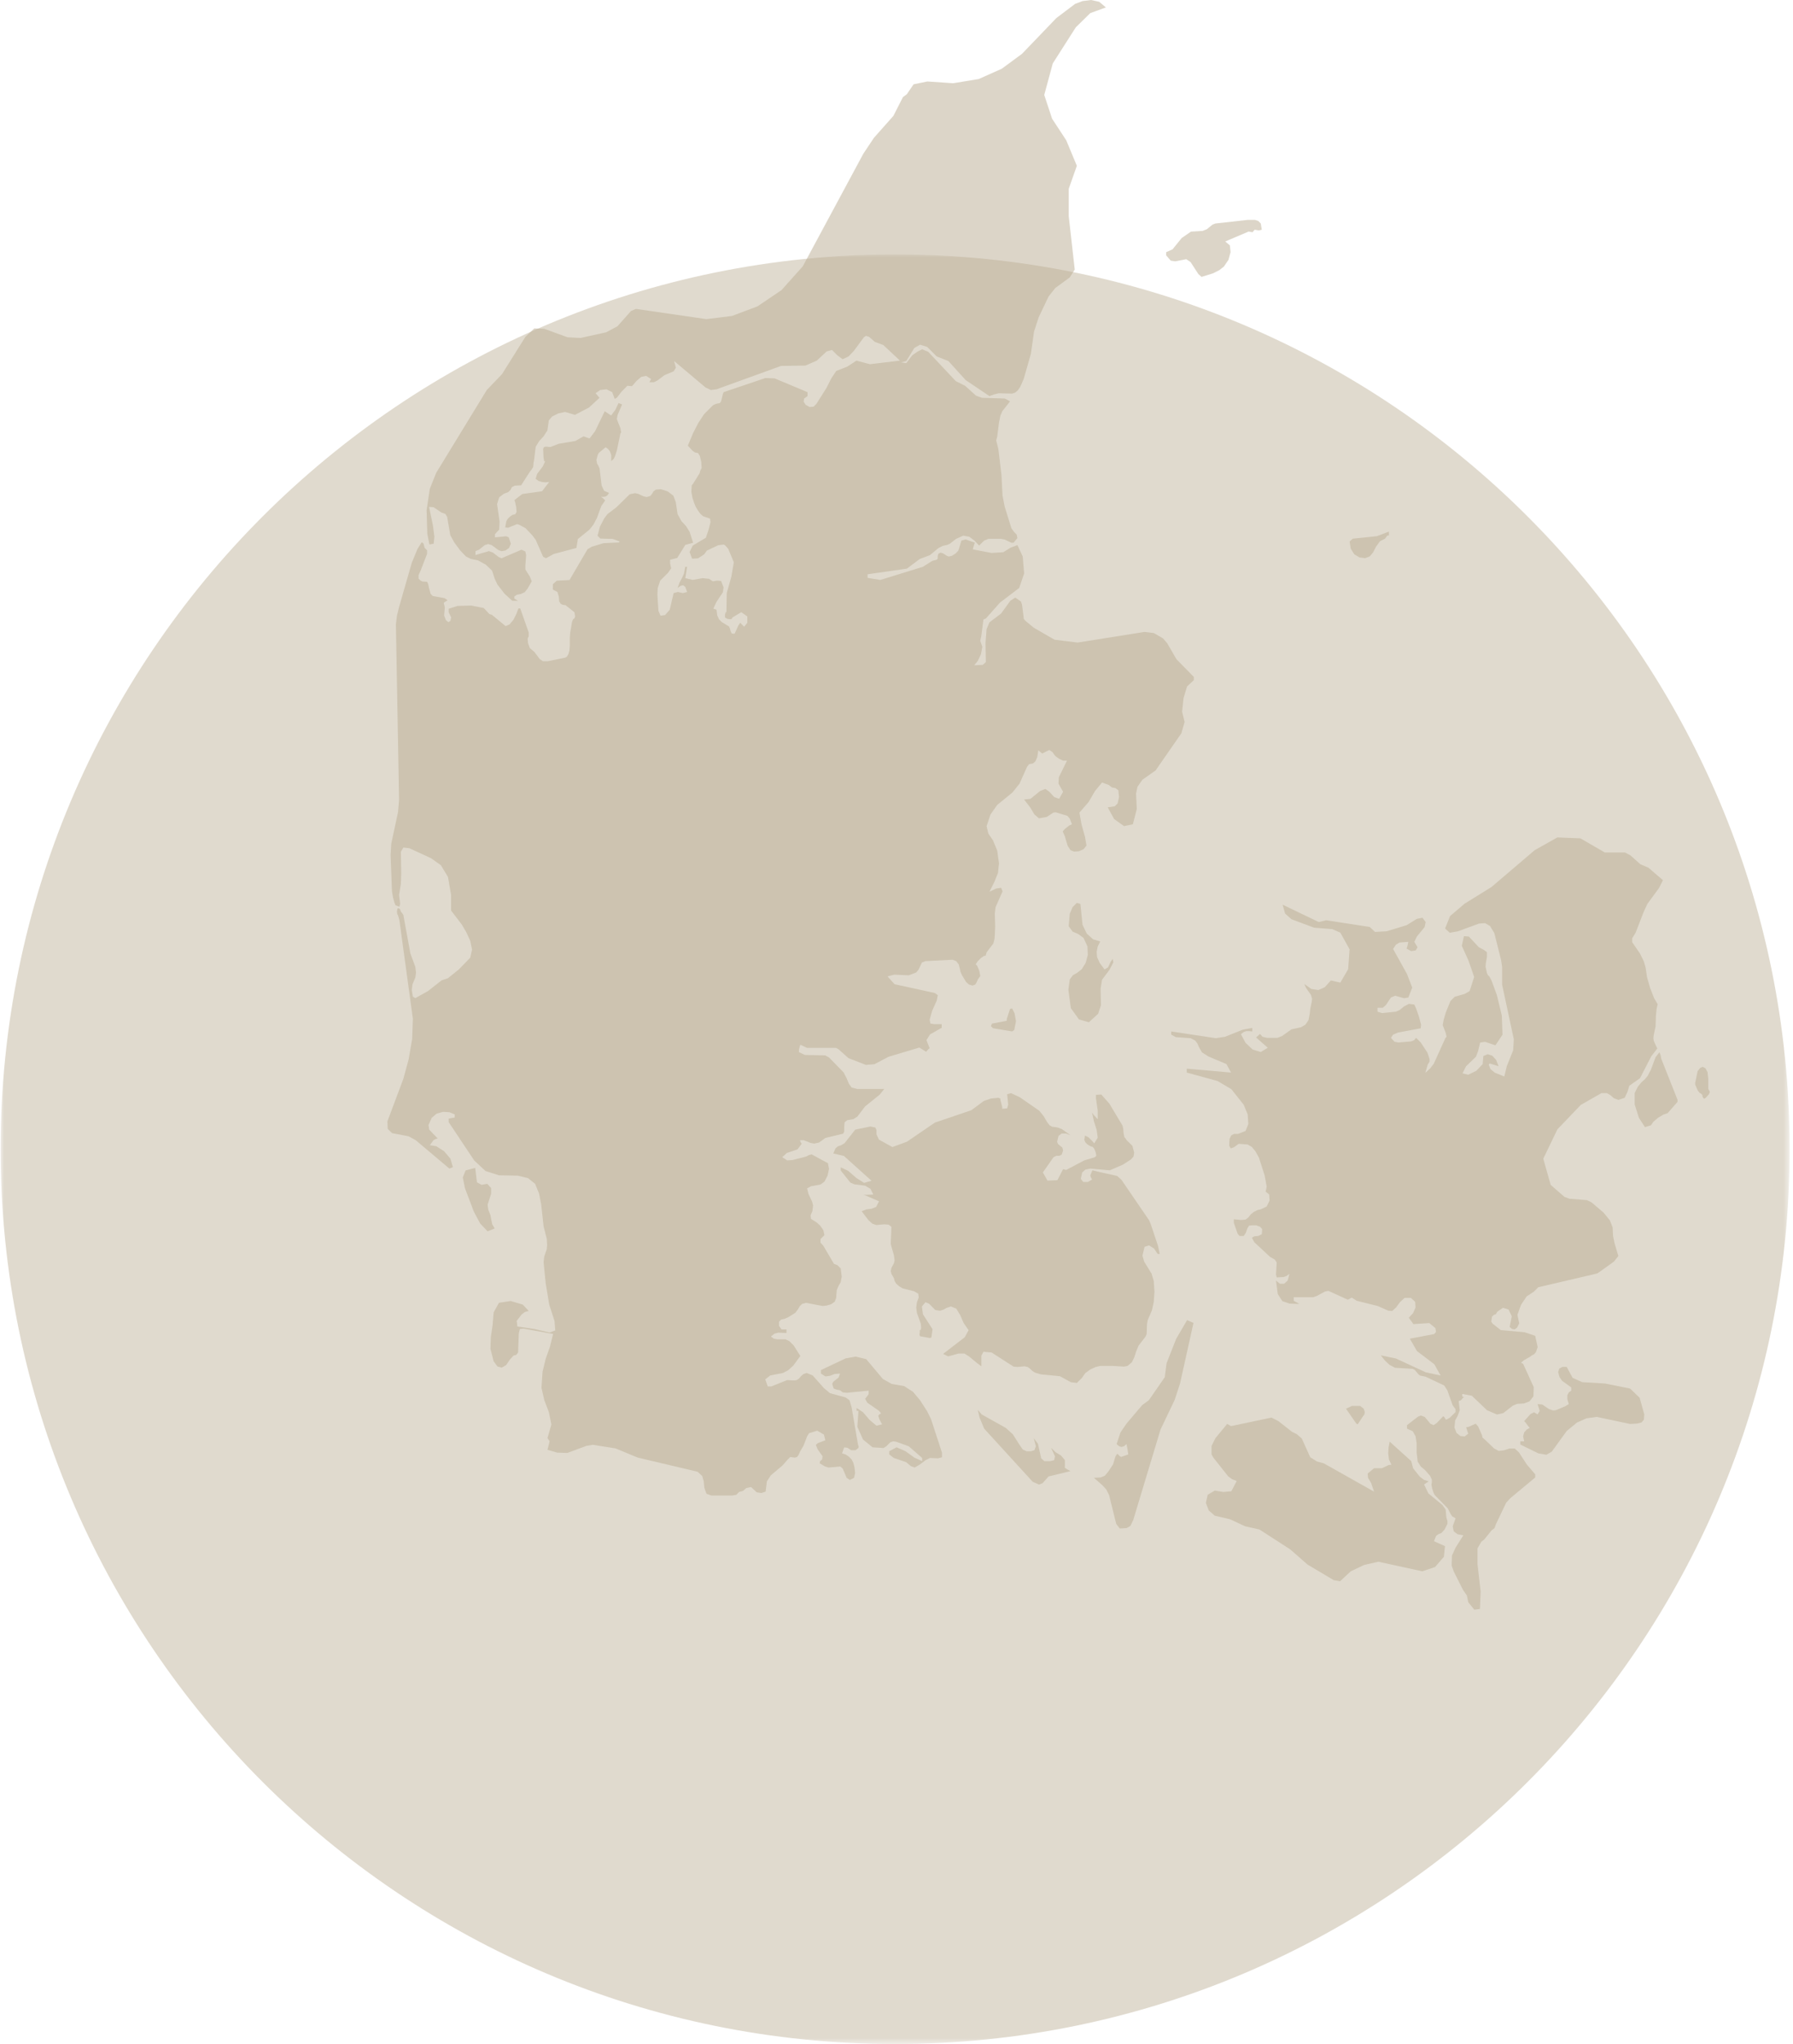 <?xml version="1.0" encoding="UTF-8"?>
<svg width="265px" height="302px" viewBox="0 0 265 302" version="1.1" xmlns="http://www.w3.org/2000/svg" xmlns:xlink="http://www.w3.org/1999/xlink">
    <title>Group 44</title>
    <defs>
        <polygon id="path-1" points="0 0 264.41 0 264.41 264.41 0 264.41"></polygon>
    </defs>
    <g id="V2" stroke="none" stroke-width="1" fill="none" fill-rule="evenodd">
        <g id="Artboard" transform="translate(-1083, -3430)">
            <g id="Group-44" transform="translate(1083.09, 3430)">
                <g id="Group-3" transform="translate(0, 37.589)">
                    <mask id="mask-2" fill="white">
                        <use xlink:href="#path-1"></use>
                    </mask>
                    <g id="Clip-2"></g>
                    <path d="M132.205,264.41 C205.22,264.41 264.41,205.22 264.41,132.205 C264.41,59.191 205.22,0 132.205,0 C59.19,0 -0,59.191 -0,132.205 C-0,205.22 59.19,264.41 132.205,264.41" id="Fill-1" fill="#E0DACE" mask="url(#mask-2)"></path>
                </g>
                <g id="Group-39" transform="translate(57.165, 0)" fill="#B9AC91" opacity="0.5">
                    <polygon id="Fill-4" points="106.717 143.289 107.293 142.19 107.189 141.666 106.881 142.134 106.515 142.922 105.989 143.235 105.26 142.239 104.887 141.399 104.83 140.615 104.987 139.831 105.353 139.1 104.309 138.783 103.372 137.948 102.737 136.636 102.424 133.55 101.904 133.394 101.27 134.023 100.851 135.018 100.697 136.851 101.27 137.636 102.107 138.004 102.895 138.58 103.471 139.835 103.522 141.092 103.212 142.243 102.635 143.186 101.904 143.761 101.323 144.078 100.855 144.705 100.649 146.22 101.011 148.948 102.215 150.619 103.678 151.033 105.046 149.782 105.461 148.526 105.411 146.064 105.622 144.757"></polygon>
                    <polygon id="Fill-6" points="92.016 149.087 91.543 150.554 91.543 150.818 89.351 151.235 89.196 151.607 89.501 151.918 92.334 152.39 92.645 152.182 92.904 150.876 92.696 149.719 92.327 148.982"></polygon>
                    <polygon id="Fill-8" points="100.129 216.874 100.129 215.723 99.553 215.044 98.769 214.572 98.085 213.897 98.662 215.153 98.556 215.729 97.984 215.879 97.1 215.879 96.627 215.462 96.154 213.322 95.528 212.486 95.84 213.683 95.632 214.265 95.109 214.422 94.478 214.422 93.9 214.155 93.438 213.482 92.436 211.91 91.397 210.97 87.834 208.979 87.255 208.296 87.525 209.452 88.2 211.074 95.371 218.924 96.311 219.342 96.834 219.135 97.725 218.136 100.965 217.352 100.547 217.135"></polygon>
                    <polygon id="Fill-10" points="18.462 76.082 18.099 76.347 17.783 76.659 17.575 77.026 17.416 77.919 17.835 77.97 19.142 77.446 19.411 77.498 20.406 78.026 21.449 79.125 21.917 79.753 23.018 82.267 23.441 82.476 24.592 81.843 27.943 80.953 28.15 79.644 29.882 78.234 30.458 77.498 30.982 76.502 31.609 74.775 32.185 73.936 31.874 73.619 31.562 73.411 31.929 73.411 32.237 73.361 32.505 73.2 32.765 72.831 32.033 72.519 31.665 71.733 31.359 69.221 31.198 68.849 30.99 68.487 30.886 67.962 31.095 67.177 31.25 66.915 32.246 66.079 32.562 66.286 32.874 66.654 33.085 67.231 33.085 68.122 33.396 67.862 33.61 67.489 33.917 66.55 34.441 64.036 34.544 63.885 34.441 63.257 34.02 62.208 33.917 61.894 34.02 61.317 34.418 60.392 34.687 59.759 34.163 59.551 33.691 60.551 33.065 61.387 32.12 60.759 30.71 63.689 29.874 64.789 28.986 64.473 27.783 65.152 25.319 65.568 24.117 66.035 23.857 66.035 23.489 65.984 23.173 66.035 23.018 66.3 23.074 67.55 23.173 68.183 23.333 68.131 22.965 68.914 22.134 70.014 21.917 70.745 22.341 71.057 22.866 71.213 23.384 71.268 23.909 71.213 22.866 72.577 19.934 72.992 18.779 73.884 18.883 74.201 19.038 74.927 19.09 75.663 18.883 75.984"></polygon>
                    <polygon id="Fill-12" points="15.489 180.873 15.224 179.513 14.913 178.731 14.809 177.995 15.333 176.371 15.333 175.536 14.757 174.903 13.917 175.058 13.238 174.686 12.977 172.554 11.562 172.922 11.143 173.968 11.46 175.536 12.766 178.991 13.71 180.763 14.809 181.922 15.856 181.501"></polygon>
                    <polygon id="Fill-14" points="116.456 38.613 118.074 38.298 118.702 38.713 119.86 40.494 120.326 40.911 122.002 40.392 122.947 39.919 123.624 39.396 124.304 38.4 124.62 37.249 124.517 36.253 123.832 35.678 127.289 34.21 127.863 34.314 128.18 33.941 128.807 34.046 129.232 33.941 129.083 33.021 128.716 32.651 128.245 32.495 127.093 32.495 122.377 33.021 121.958 33.181 121.128 33.856 120.491 34.116 118.765 34.223 117.4 35.163 116.041 36.842 115.099 37.257 115.099 37.725 115.777 38.513"></polygon>
                    <polygon id="Fill-16" points="142.898 81.89 143.682 82.362 144.512 82.466 145.197 82.201 145.673 81.63 146.135 80.739 146.711 79.955 147.448 79.587 147.71 79.22 147.812 79.115 148.024 79.115 148.024 78.54 146.247 79.22 142.682 79.587 142.214 80.008 142.374 81.055"></polygon>
                    <polygon id="Fill-18" points="105.359 201.811 107.241 201.811 108.864 201.91 109.39 201.811 110.02 201.288 110.385 200.552 110.649 199.712 111.017 198.824 112.063 197.46 112.216 197.094 112.271 195.625 112.37 195.05 113.001 193.583 113.268 192.323 113.371 190.86 113.268 189.288 112.95 188.189 111.851 186.409 111.592 185.518 111.908 184.211 112.582 184.002 113.315 184.474 113.838 185.257 114.15 185.257 113.89 184.057 112.841 180.922 112.578 180.289 108.497 174.323 107.868 173.745 105.041 173.116 104.204 172.907 103.892 173.64 103.945 173.901 104.156 174.271 103.522 174.636 102.847 174.636 102.479 174.169 102.688 173.228 103.156 172.808 103.892 172.652 106.768 172.912 108.706 172.072 109.909 171.293 110.275 170.873 110.375 170.298 110.113 169.301 109.223 168.41 109.125 168.25 108.912 167.987 108.809 167.415 108.756 166.783 108.654 166.314 106.713 163.069 105.51 161.711 104.727 161.761 104.727 162.281 104.987 164.117 104.987 165.372 104.359 164.686 104.151 164.376 104.411 165.631 104.83 166.938 104.987 168.091 104.467 168.931 104.204 168.614 103.628 168.037 103.102 167.777 102.999 168.401 103.156 168.775 103.471 169.086 103.892 169.349 104.254 169.459 104.467 169.716 104.679 170.237 104.777 170.766 104.57 170.972 103.004 171.441 100.328 172.852 99.862 172.747 99.025 174.37 97.557 174.428 96.878 173.224 98.448 170.972 98.869 170.766 99.287 170.766 99.654 170.609 99.866 169.976 99.763 169.561 99.133 169.038 98.979 168.721 99.187 167.83 99.654 167.466 100.287 167.466 100.965 167.726 99.71 166.835 99.03 166.575 98.247 166.47 97.877 166.264 97.512 165.795 96.989 164.903 96.359 164.117 93.483 162.124 92.173 161.51 91.598 161.667 91.754 163.19 91.598 163.762 90.867 163.816 90.867 163.554 90.597 162.51 90.597 162.303 90.289 162.193 89.19 162.303 88.143 162.67 86.311 164.029 80.919 165.86 76.784 168.687 74.638 169.475 72.65 168.375 72.283 167.588 72.283 166.962 72.126 166.592 71.395 166.435 69.143 166.903 67.577 168.896 67.053 169.211 66.581 169.366 66.218 169.684 65.906 170.42 67.473 170.787 71.555 174.454 70.456 174.766 69.304 174.038 68.105 172.991 67.006 172.466 67.006 172.937 68.417 174.714 68.991 174.973 70.611 175.181 71.401 175.652 71.819 176.488 70.724 176.544 70.356 176.488 72.659 177.488 72.238 178.323 71.559 178.588 70.776 178.695 70.092 178.956 71.092 180.263 71.666 180.787 72.244 180.993 73.443 180.886 74.076 180.938 74.496 181.259 74.396 183.77 74.496 184.185 74.861 185.44 74.966 186.227 74.861 186.644 74.496 187.323 74.396 187.794 74.496 188.211 74.861 188.842 74.966 189.257 75.173 189.63 75.642 190.045 76.165 190.357 77.84 190.778 78.472 191.146 78.525 191.721 78.265 192.403 78.161 193.188 78.265 193.971 78.841 195.595 78.892 196.228 78.788 196.538 78.684 196.487 78.684 196.903 78.634 197.218 78.737 197.426 80.199 197.69 80.407 197.586 80.568 196.383 79.152 194.184 79.001 193.028 79.521 192.4 80.044 192.609 80.983 193.553 81.667 193.656 82.191 193.493 82.654 193.231 83.286 193.024 84.075 193.34 84.649 194.28 85.174 195.483 85.905 196.526 85.331 197.575 82.135 200.032 82.87 200.399 84.437 199.98 85.278 199.98 85.953 200.399 87.156 201.396 87.785 201.864 87.785 200.296 88.1 199.716 89.3 199.825 92.547 201.915 93.121 201.967 94.166 201.867 94.631 201.967 95 202.231 95.315 202.548 95.733 202.806 96.623 203.065 99.398 203.332 101.017 204.219 101.909 204.322 102.639 203.591 103.159 202.859 103.896 202.331 104.684 201.967"></polygon>
                    <polygon id="Fill-20" points="68.611 207.933 68.3 206.885 67.719 206.469 65.416 205.837 64.529 205.101 62.855 203.218 61.963 202.851 61.494 203.011 61.131 203.326 60.815 203.694 60.503 203.901 60.136 203.954 59.093 203.901 56.738 204.842 56.214 204.842 55.849 203.794 56.581 203.218 58.465 202.851 59.251 202.434 59.989 201.761 61.031 200.339 60.037 198.772 59.403 198.145 58.828 197.882 57.629 197.882 57.106 197.78 56.685 197.465 57.209 197.045 57.785 196.89 58.984 196.941 58.984 196.417 58.253 196.417 57.885 195.898 57.885 195.268 58.201 194.956 58.724 194.846 59.3 194.583 60.292 193.955 60.66 193.483 60.923 193.016 61.292 192.648 61.867 192.487 64.326 192.955 64.902 192.9 65.585 192.694 66.105 192.326 66.318 191.803 66.416 190.604 66.681 189.975 66.996 189.448 67.148 188.613 66.996 187.404 66.525 186.936 66.002 186.729 64.434 184.063 64.01 183.592 64.01 183.067 64.59 182.492 64.434 181.76 63.962 181.076 63.438 180.609 62.604 180.085 62.551 179.56 62.815 178.93 62.916 178.093 62.762 177.518 62.24 176.419 62.028 175.578 62.604 175.267 64.015 175.006 64.594 174.583 65.062 173.69 65.27 172.7 65.114 171.865 62.707 170.558 62.288 170.662 61.919 170.87 59.88 171.392 59.093 171.445 58.36 170.971 59.037 170.345 60.607 169.82 61.235 168.985 61.084 168.775 60.975 168.463 61.556 168.463 62.544 168.86 63.067 168.964 63.797 168.805 64.742 168.123 67.365 167.496 67.516 167.182 67.516 166.498 67.573 165.822 67.941 165.51 68.881 165.344 69.455 164.982 70.608 163.465 72.754 161.736 73.43 160.895 69.455 160.895 68.621 160.687 68.2 160.112 67.884 159.329 67.421 158.437 65.275 156.238 64.699 155.926 61.715 155.87 60.824 155.456 60.824 155.088 60.876 154.878 60.932 154.67 61.031 154.355 62.031 154.826 66.326 154.826 66.69 155.035 68.157 156.343 70.72 157.334 71.98 157.233 74.07 156.134 78.623 154.771 79.619 155.398 79.987 154.977 80.145 154.878 79.672 153.675 80.195 152.836 81.922 151.848 81.922 151.321 80.828 151.321 80.247 151.221 80.147 150.645 80.516 149.339 81.196 147.822 81.347 147.034 80.928 146.722 74.962 145.416 73.914 144.26 74.915 144 77.052 144.099 78.152 143.681 78.469 143.314 78.728 142.788 78.995 142.212 79.515 142.004 83.545 141.797 84.069 142.004 84.433 142.472 84.594 143.052 84.698 143.572 84.905 144.044 85.532 145.088 85.953 145.459 86.476 145.615 86.897 145.459 87.109 145.088 87.26 144.723 87.628 144.2 87.476 143.415 87.16 142.68 86.951 142.472 87.26 142.004 87.733 141.537 88.203 141.217 88.411 141.217 88.568 140.696 89.562 139.391 89.723 138.757 89.775 138.183 89.826 136.875 89.775 134.993 89.878 134.053 90.922 131.692 90.71 131.169 89.977 131.278 88.982 131.745 89.718 130.282 90.243 128.971 90.394 127.556 90.13 125.676 89.502 124.158 88.822 123.165 88.558 122.065 89.139 120.335 90.13 118.924 92.381 117.088 93.428 115.781 94.528 113.321 94.839 112.902 95.419 112.793 95.783 112.481 96.047 111.851 96.204 110.859 96.779 111.33 97.826 110.807 98.295 111.123 98.709 111.695 99.287 112.113 99.865 112.38 100.442 112.38 99.239 114.838 99.187 115.777 99.865 116.976 99.289 118.023 98.556 117.763 97.826 116.976 97.247 116.561 96.457 116.877 95.05 118.027 94.105 118.128 94.996 119.283 95.627 120.325 96.301 120.907 97.458 120.698 98.401 120.068 98.767 120.014 100.497 120.535 100.86 120.953 101.178 121.788 100.809 121.945 100.129 122.469 99.813 122.837 100.129 123.568 100.548 124.984 100.97 125.612 101.49 125.819 102.221 125.767 102.904 125.453 103.32 124.932 103.111 123.676 102.587 121.788 102.28 120.063 103.639 118.492 104.583 116.872 105.628 115.612 106.623 115.979 107.094 116.348 107.619 116.446 108.036 116.763 108.137 117.763 107.926 118.701 107.511 119.122 106.462 119.279 107.406 121.006 108.869 122.053 110.176 121.788 110.756 119.538 110.652 117.235 110.864 116.24 111.595 115.196 113.535 113.833 117.352 108.334 117.824 106.665 117.457 105.15 117.664 103.159 118.187 101.427 119.186 100.487 119.186 100.015 116.622 97.401 115.258 95.046 114.629 94.315 113.268 93.531 111.904 93.365 102.014 94.938 98.609 94.517 95.523 92.738 94.265 91.696 94.056 91.431 94.006 90.959 93.795 89.34 93.637 88.869 92.799 88.294 92.069 88.762 90.706 90.648 88.98 91.955 88.558 92.951 88.403 94.994 88.456 97.821 87.987 98.235 86.728 98.288 87.252 97.66 87.725 96.666 87.932 95.566 87.618 94.678 87.775 93.994 88.091 91.535 88.456 91.376 90.549 89.021 93.375 86.874 94.108 84.731 93.9 82.215 93.117 80.541 92.12 80.908 91.021 81.592 89.291 81.696 86.516 81.169 86.723 80.441 86.831 80.176 85.468 79.704 84.837 79.869 84.524 80.913 84.368 81.384 83.947 81.804 83.43 82.12 82.957 82.225 82.693 82.12 82.114 81.752 81.75 81.648 81.438 81.808 81.334 82.176 81.334 82.545 81.178 82.705 80.55 82.86 79.134 83.748 72.854 85.687 70.97 85.376 70.97 84.847 76.784 84.012 78.668 82.596 80.187 82.02 81.442 80.978 82.07 80.662 82.748 80.501 83.119 80.342 84.061 79.609 85.109 79.142 85.993 79.296 86.778 79.878 87.46 80.606 88.189 79.878 88.822 79.613 90.706 79.613 91.231 79.718 92.226 80.186 92.54 80.186 93.111 79.506 93.009 78.986 92.592 78.562 92.226 78.044 91.231 74.848 90.917 73.229 90.758 70.191 90.295 66.317 89.977 65.066 90.134 64.486 90.398 62.394 90.607 61.393 90.875 60.767 92.026 59.3 91.239 58.88 87.887 58.78 87 58.459 85.377 56.997 84.016 56.317 79.931 51.975 79.043 51.603 78.312 51.975 77.575 52.495 76.688 53.647 75.9 53.547 76.688 53.339 77.887 51.403 78.724 50.931 79.771 51.248 81.182 52.659 82.914 53.339 85.477 56.165 88.982 58.52 89.715 58.261 90.347 58.105 92.334 58.156 92.799 57.996 93.168 57.68 93.532 57.16 94.056 55.959 95.103 52.291 95.571 48.996 96.251 46.897 97.718 43.811 98.709 42.555 100.856 40.985 101.589 39.833 100.7 31.929 100.7 27.898 101.9 24.496 100.332 20.73 98.241 17.536 97.081 14.029 98.342 9.371 101.748 4.034 103.886 1.935 106.194 1.099 105.2 0.264 103.999 0 102.738 0.16 101.641 0.575 98.869 2.67 93.792 7.956 90.804 10.155 87.403 11.674 83.632 12.298 79.809 12.038 77.772 12.454 76.77 13.925 76.196 14.345 74.789 17.116 71.911 20.358 70.342 22.713 61.387 39.357 58.248 42.864 54.686 45.271 50.915 46.685 47.145 47.152 36.73 45.638 35.998 45.955 34.007 48.205 32.332 49.097 28.562 49.931 26.623 49.833 23.169 48.573 21.705 48.521 20.393 49.776 16.944 55.27 14.693 57.624 7.208 69.87 6.269 72.225 5.797 75.363 5.9 78.869 6.212 80.441 6.844 80.332 6.944 79.29 6.735 77.662 6.159 74.891 6.84 74.943 7.992 75.727 8.568 75.935 8.831 76.356 9.298 79.074 9.874 80.12 10.714 81.271 11.601 82.21 12.334 82.579 13.377 82.787 14.532 83.419 15.475 84.311 15.844 85.462 16.259 86.354 17.306 87.713 18.459 88.762 19.294 88.762 18.77 88.446 18.77 88.128 19.133 87.869 19.714 87.762 20.289 87.501 20.71 86.978 21.337 85.878 21.03 85.141 20.393 84.146 20.393 83.518 20.502 82.05 20.393 81.476 19.818 81.216 16.887 82.476 16.471 82.315 15.579 81.635 15.004 81.427 13.017 82.004 13.017 81.427 13.54 81.221 14.376 80.541 14.9 80.38 15.42 80.541 16.419 81.276 16.882 81.432 17.458 81.332 17.982 80.96 18.25 80.332 17.935 79.393 17.57 79.234 15.896 79.393 15.896 78.926 16.523 78.241 16.58 77.044 16.211 74.477 16.523 73.481 17.204 72.956 17.882 72.693 18.194 72.381 18.406 71.966 18.826 71.758 19.765 71.703 21.077 69.663 21.337 69.351 21.549 68.979 21.605 68.3 21.657 68.142 21.922 66 22.44 65.161 23.074 64.481 23.648 63.589 23.856 62.121 24.328 61.547 25.272 61.076 26.267 60.866 27.73 61.292 29.825 60.191 31.349 58.775 30.77 58.096 31.45 57.624 32.388 57.516 33.228 57.94 33.591 58.932 33.903 58.775 34.635 57.832 35.474 56.997 36.154 57.052 36.83 56.271 37.509 55.689 38.244 55.533 38.977 56.002 38.717 56.472 39.393 56.472 39.916 56.209 40.959 55.426 42.323 54.85 42.635 54.326 42.371 53.334 47.031 57.257 47.817 57.624 48.652 57.516 58.179 54.066 61.789 54.01 63.464 53.282 64.924 51.92 65.714 51.711 66.499 52.495 67.282 53.075 68.174 52.65 68.958 51.82 70.426 49.829 70.737 49.62 71.209 49.776 72.044 50.512 73.3 50.98 75.758 53.282 71.313 53.81 69.323 53.282 67.963 54.175 66.339 54.805 65.607 55.906 64.924 57.266 63.408 59.672 62.988 60.087 62.413 60.14 61.838 59.828 61.521 59.361 61.578 58.889 62.097 58.52 62.097 57.94 57.232 55.906 55.867 55.854 49.691 57.94 49.586 58.205 49.323 59.304 49.114 59.569 48.747 59.619 48.435 59.719 48.119 59.879 46.812 61.187 45.977 62.447 45.193 63.961 44.405 65.844 45.086 66.582 45.448 66.844 45.916 66.944 46.184 67.367 46.392 68.261 46.444 69.152 46.236 69.567 46.137 69.931 45.193 71.451 44.981 71.709 44.925 72.649 45.086 73.542 45.344 74.33 45.556 74.848 45.868 75.371 46.236 75.895 46.651 76.264 47.699 76.632 47.751 77.155 47.491 78.199 47.071 79.453 45.132 80.606 44.665 81.548 45.032 82.545 45.916 82.492 46.807 81.913 47.227 81.341 48.903 80.553 49.738 80.45 49.946 80.606 50.369 81.076 51.201 83.069 50.837 85.211 50.157 87.618 50.106 90.45 50.001 90.45 49.898 90.817 49.898 91.232 50.266 91.441 50.682 91.497 50.893 91.441 50.998 91.232 52.304 90.45 53.197 91.076 53.197 92.016 52.725 92.596 52.149 92.016 51.889 92.384 51.314 93.643 50.89 93.592 50.738 93.275 50.629 92.859 50.474 92.544 49.425 91.913 49.01 91.497 48.747 90.917 48.691 90.45 48.639 90.081 48.171 89.924 48.639 88.925 49.583 87.513 49.686 86.783 49.318 85.838 48.743 85.783 48.11 85.89 47.534 85.522 46.591 85.419 45.127 85.682 44.029 85.419 44.292 83.748 44.029 83.748 43.821 84.792 43.504 85.471 43.193 86.046 42.881 86.882 43.301 86.571 43.721 86.466 44.033 86.727 44.297 87.462 43.664 87.627 42.933 87.462 42.306 87.627 41.729 90.086 41.049 90.869 40.366 90.969 40.059 90.241 39.904 87.834 39.956 86.889 40.318 85.791 41.47 84.639 41.941 83.964 41.786 83.28 41.786 82.701 42.833 82.441 44.033 80.505 45.184 80.191 44.665 78.567 44.141 77.732 43.461 76.996 42.885 75.948 42.621 74.173 42.258 73.229 41.418 72.598 40.427 72.281 39.69 72.337 39.328 72.598 39.115 72.965 38.851 73.281 38.328 73.438 37.86 73.337 37.077 72.97 36.604 72.865 35.816 73.026 33.83 74.966 32.522 75.961 32.051 76.588 31.422 77.792 31.055 79.151 31.475 79.571 33.306 79.622 34.305 79.99 34.249 80.146 31.947 80.25 30.215 80.774 29.587 81.141 26.916 85.696 25.029 85.799 24.454 86.319 24.454 87.106 25.132 87.47 25.341 88.15 25.393 88.835 25.605 89.202 25.917 89.361 26.336 89.415 27.649 90.462 27.747 91.09 27.649 91.35 27.436 91.506 27.285 91.929 27.016 93.497 26.964 94.232 26.964 95.331 26.912 96.064 26.757 96.639 26.544 97.008 26.281 97.168 23.713 97.692 22.983 97.692 22.514 97.375 21.731 96.327 21.052 95.757 20.783 95.02 20.731 94.34 20.887 94.025 20.887 93.45 19.631 89.887 19.371 89.887 19.055 90.726 18.636 91.567 18.06 92.25 17.479 92.51 15.442 90.834 15.073 90.726 14.242 89.833 12.411 89.471 10.368 89.523 9.061 89.943 9.061 90.467 9.424 91.202 9.32 91.721 9.014 91.929 8.646 91.617 8.382 90.939 8.484 89.739 8.324 89.055 8.899 88.687 8.433 88.371 6.706 88.06 6.39 87.743 6.182 87.008 6.023 86.276 5.869 85.959 5.138 85.908 4.87 85.752 4.61 85.492 4.61 84.969 4.917 84.29 5.865 81.829 5.865 81.306 5.502 80.939 5.342 80.311 5.078 80.104 4.45 81.1 3.611 83.138 1.728 89.677 1.412 90.985 1.259 92.24 1.728 118.205 1.572 119.988 0.575 124.646 0.473 126.321 0.679 131.71 0.836 132.602 1.048 133.385 1.203 133.753 1.779 133.963 1.883 133.495 1.728 132.235 1.992 130.559 2.043 129.044 1.992 125.849 2.359 125.223 3.247 125.322 6.442 126.793 7.909 127.837 8.952 129.564 9.42 132.235 9.42 134.536 10.987 136.585 11.665 137.737 12.243 138.992 12.511 140.298 12.243 141.5 10.567 143.225 8.947 144.532 8.004 144.848 6.013 146.421 4.131 147.467 3.766 147.254 3.606 146.264 3.709 145.425 4.131 144.429 4.233 143.697 4.131 142.862 3.398 140.872 2.355 135.165 2.091 134.797 1.987 134.693 1.932 134.487 1.832 134.279 1.568 134.169 1.463 134.329 1.412 134.698 1.463 135.066 1.568 135.225 1.775 135.961 3.766 150.511 3.663 153.494 3.138 156.531 2.355 159.406 0 165.687 0.052 166.787 0.683 167.415 3.144 167.886 4.191 168.463 9.16 172.652 9.684 172.445 9.316 171.189 8.377 170.089 7.225 169.354 6.281 169.199 6.805 168.463 7.065 168.306 7.432 168.202 6.177 166.895 6.079 166.212 6.541 165.164 7.276 164.536 8.217 164.273 9.16 164.323 9.948 164.644 9.948 165.111 9.061 165.273 9.061 165.794 12.826 171.445 14.501 173.016 16.492 173.645 19.268 173.7 20.783 174.063 21.831 174.903 22.407 176.315 22.723 177.886 23.085 181.184 23.553 183.015 23.609 183.955 23.553 184.584 23.186 185.631 23.085 186.47 23.397 189.605 23.921 192.745 24.709 195.206 24.809 196.565 23.977 196.881 21.722 196.357 19.216 195.99 19.107 195.153 19.844 194.209 20.311 193.846 20.887 193.681 19.999 192.745 18.219 192.219 16.492 192.484 15.705 193.897 15.55 195.78 15.289 197.56 15.233 199.288 15.702 201.118 16.276 201.902 16.904 202.063 17.541 201.695 18.116 200.86 18.636 200.279 19.055 200.176 19.319 199.812 19.423 196.981 19.58 196.353 20.103 196.297 24.496 197.084 24.029 198.967 23.401 200.747 22.93 202.687 22.774 205.036 23.19 206.867 23.874 208.65 24.237 210.477 23.661 212.468 23.977 212.94 23.661 214.2 25.077 214.615 26.592 214.669 29.418 213.619 30.363 213.465 33.713 213.993 37.011 215.357 45.854 217.447 46.534 218.08 46.747 218.815 46.845 219.81 47.157 220.698 47.894 220.961 50.932 220.961 51.561 220.858 51.98 220.433 52.556 220.278 53.028 219.862 53.76 219.706 54.59 220.486 55.274 220.589 55.902 220.382 56.088 218.87 56.668 217.979 58.395 216.518 59.128 215.681 59.547 215.266 60.227 215.364 60.543 215.266 60.75 214.997 61.014 214.423 61.486 213.629 62.058 212.166 62.322 211.749 63.527 211.377 64.521 211.957 64.729 212.793 63.629 213.213 63.322 213.477 63.581 214.11 64.313 215.153 64.261 215.619 63.95 215.884 63.897 216.201 64.681 216.667 65.205 216.824 66.932 216.667 67.3 216.979 67.876 218.342 68.344 218.658 68.975 218.342 69.131 217.613 69.032 216.77 68.871 216.143 68.607 215.619 68.187 215.204 67.719 214.894 67.196 214.729 67.508 213.845 67.98 213.897 68.554 214.266 69.182 214.266 69.606 213.95 69.66 213.737 69.555 213.43"></polygon>
                    <polygon id="Fill-23" points="79.766 208.503 78.724 206.878 77.675 205.625 76.364 204.789 74.532 204.473 73.226 203.739 70.768 200.806 69.2 200.434 67.732 200.695 64.075 202.426 64.075 202.945 64.749 203.365 65.429 203.266 66.109 202.999 66.897 202.945 66.684 203.525 65.901 204.153 65.745 204.469 65.953 205.144 66.373 205.308 66.897 205.409 67.317 205.723 67.893 205.777 71.134 205.464 71.134 205.985 70.61 206.668 70.927 207.242 72.654 208.442 72.965 208.815 72.701 208.97 72.55 209.177 72.701 209.65 72.965 210.175 73.125 210.433 72.286 210.642 71.291 209.809 70.296 208.657 69.351 208.027 69.351 208.452 69.621 208.452 69.46 210.802 70.296 212.684 71.705 213.835 73.33 213.94 73.75 213.674 74.325 213.099 74.749 212.949 75.165 213 77.052 213.68 79.04 215.412 79.04 215.879 77.885 215.361 76.576 214.416 75.263 213.835 74.168 214.416 74.168 214.883 74.848 215.408 76.679 216.036 77.361 216.615 77.935 216.824 78.724 216.355 79.558 215.723 80.187 215.412 81.384 215.462 81.965 215.308 81.965 214.628 80.342 209.654"></polygon>
                    <polygon id="Fill-25" points="195.222 159.403 195.118 158.412 194.807 157.832 194.388 157.624 194.02 157.783 193.652 158.254 193.288 159.982 193.288 160.248 193.652 161.083 193.92 161.449 194.181 161.605 194.341 161.766 194.393 162.081 194.6 162.34 194.867 162.181 195.327 161.654 195.436 161.389 195.436 161.289 195.222 160.87"></polygon>
                    <polygon id="Fill-27" points="188.214 156.095 188.163 155.888 188.009 155.468 187.43 156.204 186.747 158.039 186.28 158.932 185.861 159.449 185.336 159.917 184.814 160.55 184.344 161.493 184.344 163.173 184.973 165.16 185.864 166.524 186.751 166.259 187.116 165.726 187.795 165.152 188.583 164.68 189.209 164.471 190.674 162.801 190.674 162.48 188.268 156.411"></polygon>
                    <polygon id="Fill-29" points="156.412 223.047 155.941 222.368 153.851 220.642 153.22 219.326 153.371 219.227 153.897 218.861 153.22 218.649 152.589 218.177 151.593 216.927 151.325 215.879 148.135 213 147.975 213.836 147.923 214.729 148.026 215.619 148.391 216.408 147.975 216.459 146.98 216.927 145.823 216.927 144.879 217.715 144.936 218.337 145.404 219.127 145.823 220.382 138.391 216.201 137.395 215.933 136.395 215.308 135.144 212.529 134.412 211.901 133.68 211.535 131.69 209.966 130.655 209.443 124.689 210.703 124.115 210.386 122.386 212.477 121.808 213.629 121.808 214.884 122.073 215.357 124.27 218.127 124.847 218.547 125.525 218.815 124.737 220.328 123.54 220.433 122.284 220.226 121.236 220.849 120.969 222.051 121.391 223.152 122.284 223.939 124.534 224.464 126.785 225.508 128.88 225.975 133.429 228.91 135.998 231.161 139.868 233.463 140.809 233.623 142.383 232.155 144.369 231.213 146.464 230.739 152.953 232.155 154.839 231.523 156.149 230.005 156.304 228.437 154.681 227.706 154.995 226.918 155.359 226.658 155.779 226.499 156.252 225.975 156.671 225.141 156.671 224.72 156.511 224.2"></polygon>
                    <polygon id="Fill-31" points="183.659 205.152 179.994 204.416 176.593 204.209 175.177 203.578 174.294 201.957 173.659 201.957 173.194 202.217 173.035 202.738 173.247 203.474 173.61 204.001 174.972 204.991 174.972 205.464 174.605 205.723 174.397 206.14 174.397 206.714 174.605 207.452 174.082 207.768 172.724 208.343 172.303 208.394 171.67 208.186 170.676 207.507 169.995 207.456 170.312 208.452 169.995 208.97 169.472 208.657 168.952 208.918 168.009 209.966 168.221 210.175 168.641 210.75 168.848 210.957 168.375 211.222 168.017 211.637 167.857 212.211 168.017 212.949 167.437 212.949 167.437 213.421 170.107 214.729 171.307 214.935 172.098 214.468 174.294 211.429 175.813 210.178 177.225 209.55 178.743 209.343 183.66 210.386 184.662 210.331 185.337 210.175 185.705 209.76 185.761 208.97 185.077 206.512"></polygon>
                    <polygon id="Fill-33" points="116.574 197.82 115.158 201.429 114.897 203.474 112.544 206.872 111.548 207.608 109.24 210.332 108.348 211.638 107.774 213.364 108.141 213.675 108.508 213.785 108.873 213.675 109.24 213.364 109.396 214.156 109.501 214.884 108.454 215.257 108.245 215.148 107.878 214.78 107.618 215.148 107.251 216.356 106.569 217.394 106.045 218.028 105.42 218.287 104.419 218.342 105.678 219.438 106.254 220.07 106.669 220.906 107.718 225.143 108.24 225.829 109.238 225.776 109.813 225.455 110.236 224.572 114.262 211.222 116.36 206.825 117.149 204.417 119.137 195.465 118.193 195.045"></polygon>
                    <polygon id="Fill-35" points="144.201 209.236 144.4 208.97 144.451 208.608 144.296 208.137 143.771 207.715 142.574 207.715 141.685 208.137 143.201 210.331 143.411 210.434"></polygon>
                    <polygon id="Fill-37" points="167.238 214.585 166.611 214.011 165.826 214.011 165.035 214.274 164.252 214.373 163.574 214.011 162.208 212.703 161.844 212.387 161.791 212.071 161.215 210.764 160.848 210.346 159.8 210.815 159.437 210.868 159.645 211.549 159.749 211.81 159.226 212.231 158.596 212.174 158.017 211.708 157.709 210.924 157.809 209.876 158.174 209.196 158.49 208.359 158.334 206.996 158.644 206.893 158.804 206.738 158.904 206.583 159.111 206.427 159.013 206.369 158.909 206.369 158.857 206.262 158.857 205.95 160.269 206.209 162.519 208.356 163.986 208.988 164.927 208.78 166.337 207.68 166.968 207.417 167.963 207.361 168.8 207.049 169.378 206.312 169.429 204.954 167.86 201.5 167.548 201.339 167.97 200.972 168.805 200.504 169.172 200.239 169.479 200.083 169.751 199.77 170.008 199.031 169.64 197.362 168.073 196.833 164.566 196.522 163.36 195.583 163.151 195.268 163.257 194.53 163.52 194.27 163.831 194.167 164.043 193.799 164.878 193.224 165.71 193.482 166.182 194.478 165.871 196.046 166.233 196.362 166.6 196.417 166.968 196.154 167.28 195.525 167.017 194.262 167.541 192.799 168.372 191.543 169.419 190.859 170.098 190.184 178.837 188.143 181.037 186.573 181.302 186.367 181.933 185.578 181.358 183.643 181.148 182.6 181.089 181.344 180.675 180.298 179.731 179.145 177.95 177.631 177.275 177.315 174.708 177.107 173.977 176.843 171.933 175.067 170.836 171.194 172.927 166.852 176.384 163.243 179.423 161.51 180.258 161.51 180.783 161.826 181.249 162.246 181.931 162.506 182.873 162.19 183.288 161.298 183.557 160.41 185.125 159.311 186.795 156.065 187.687 154.912 187.319 154.125 187.162 153.762 187.112 153.391 187.162 152.922 187.43 151.662 187.484 150.091 187.582 149.095 187.741 148.363 187.216 147.476 186.639 146.005 186.173 144.386 185.963 142.97 185.695 142.031 185.125 140.879 183.973 139.2 183.973 138.629 184.493 137.787 185.643 134.805 186.22 133.55 187.946 131.196 188.526 130.044 186.384 128.208 185.18 127.686 183.719 126.379 182.929 125.959 179.941 125.959 176.335 123.867 172.916 123.728 169.567 125.612 163.181 131.054 159.207 133.517 157.06 135.346 156.328 137.183 157.008 137.81 158.208 137.602 161.35 136.452 162.243 136.395 162.975 136.82 163.605 137.868 164.601 141.84 164.758 142.888 164.758 145.501 166.485 153.561 166.385 155.183 165.441 157.536 165.074 159.053 163.662 158.476 163.028 157.952 162.766 157.276 162.926 157.121 164.233 157.536 163.867 156.595 163.289 155.969 162.611 155.762 161.983 156.02 161.88 157.22 160.935 158.21 159.735 158.792 158.898 158.584 159.424 157.536 160.888 156.125 161.203 155.285 161.51 154.03 162.246 153.927 163.762 154.446 164.808 152.879 164.71 150.048 163.976 147.013 163.187 144.871 162.878 144.291 162.663 144.083 162.51 143.772 162.304 142.822 162.354 142.249 162.51 141.407 162.51 140.681 162.086 140.363 161.304 139.942 159.835 138.373 159.104 138.321 158.797 139.738 159.789 141.936 160.623 144.344 159.947 146.434 159.211 146.851 157.749 147.268 157.118 147.901 156.436 149.576 156.125 150.619 155.971 151.458 156.073 151.72 156.436 152.662 156.541 153.189 156.382 153.343 154.653 157.163 154.131 157.839 153.4 158.518 153.767 157.268 154.03 156.843 154.03 156.476 153.72 155.536 152.725 154.023 152.043 153.339 151.727 153.706 151.309 153.862 149.426 154.023 148.847 153.917 148.325 153.339 148.638 152.869 149.369 152.554 152.725 151.925 152.775 151.398 152.46 150.2 152.043 149.001 151.774 148.419 150.991 148.319 150.261 148.69 149.633 149.214 149.053 149.472 147.013 149.685 146.335 149.472 146.335 148.897 147.117 148.897 147.59 148.476 148.322 147.376 148.948 147.113 150.261 147.484 150.892 147.376 151.469 145.91 150.676 143.87 148.638 140.204 149.057 139.576 149.575 139.26 150.892 139.156 150.731 139.893 150.627 140.153 151.309 140.52 151.991 140.417 152.252 139.948 151.78 139.166 152.146 138.377 153.303 136.968 153.455 136.23 152.988 135.596 152.153 135.757 150.635 136.696 147.701 137.59 145.974 137.692 145.19 136.958 138.749 135.966 137.651 136.23 132.313 133.667 132.681 134.975 133.62 135.815 136.97 137.065 139.647 137.273 140.845 137.797 142.208 140.255 142.001 143.19 140.845 145.179 139.439 144.862 138.545 145.857 137.602 146.278 136.559 146.118 135.512 145.381 135.776 145.96 136.508 147.005 136.667 147.581 136.612 148.048 136.399 149.042 136.346 149.62 136.14 150.72 135.667 151.404 135.041 151.77 133.623 152.082 132.217 153.077 131.539 153.339 130.019 153.339 129.34 153.181 128.97 152.762 128.396 153.285 130.122 154.802 129.083 155.433 127.875 155.06 126.833 154.07 126.153 152.81 126.521 152.5 126.94 152.341 127.357 152.341 127.828 152.394 127.828 151.875 126.416 152.133 123.797 153.181 122.438 153.391 115.842 152.394 115.842 152.862 116.526 153.233 118.719 153.391 119.4 153.751 119.711 154.168 119.974 154.75 120.395 155.486 121.391 156.113 124.01 157.212 124.688 158.468 118.142 157.892 118.142 158.468 122.694 159.716 124.738 160.925 126.568 163.233 127.144 164.644 127.248 166.06 126.828 167.102 125.733 167.528 125.153 167.528 124.733 167.736 124.469 168.258 124.412 169.258 124.628 169.673 125.098 169.518 125.828 168.994 127.137 169.094 127.768 169.465 128.286 170.095 128.812 171.035 129.65 173.649 129.959 175.323 129.807 176.058 130.326 176.48 130.384 177.367 129.959 178.257 129.076 178.679 128.604 178.781 128.079 179.042 127.611 179.413 127.244 179.881 126.824 180.195 126.196 180.249 125.098 180.147 125.098 180.669 125.672 182.292 125.938 182.609 126.565 182.609 126.88 182.137 127.088 181.511 127.351 181.087 127.771 181.032 128.399 181.032 128.977 181.244 129.292 181.608 129.239 182.344 128.716 182.609 128.139 182.66 127.771 182.869 128.139 183.544 130.444 185.69 131.174 186.117 131.439 186.53 131.335 188.304 131.439 188.73 132.434 188.679 132.902 188.514 133.326 188.202 133.058 189.197 132.538 189.669 131.905 189.669 131.335 189.197 131.594 191.189 132.274 192.237 133.321 192.6 134.788 192.656 133.95 192.184 133.95 191.665 136.828 191.665 137.402 191.457 138.555 190.826 139.078 190.72 141.952 192.029 142.533 191.715 143.265 192.184 146.406 192.972 147.922 193.647 148.497 193.698 149.074 193.179 149.651 192.392 150.334 191.763 151.274 191.763 151.902 192.339 151.957 193.179 151.592 194.012 150.962 194.694 151.641 195.633 153.994 195.48 154.882 196.209 154.987 196.788 154.723 197.101 151.114 197.786 152.162 199.613 154.723 201.553 155.667 203.227 153.468 202.756 149.069 200.72 146.821 200.25 147.449 201.032 148.131 201.665 148.916 202.083 151.532 202.239 151.844 202.4 152.419 203.075 152.633 203.238 153.42 203.392 156.193 204.703 156.664 205.429 157.446 207.63 157.871 208.208 157.871 208.625 157.03 209.459 156.454 209.775 156.193 209.351 156.038 209.252 155.097 210.244 154.623 210.56 154.155 210.351 153.32 209.351 152.744 209.143 152.324 209.304 150.701 210.56 150.701 211.083 151.537 211.452 151.957 212.186 152.117 213.179 152.117 214.537 152.27 215.948 152.74 216.685 153.369 217.208 154.101 218.043 154.369 218.614 154.369 218.988 154.312 219.351 154.414 219.93 154.623 220.555 154.778 220.87 156.719 222.857 157.143 223.692 157.401 224.056 157.874 224.321 157.45 225.529 157.606 226.256 158.182 226.684 159.022 226.835 157.871 228.667 157.347 229.819 157.294 231.291 157.602 232.172 158.969 234.895 159.546 235.732 159.753 236.728 160.646 237.827 161.474 237.719 161.58 235.155 161.112 231.073 161.112 228.773 161.688 227.774 162.108 227.454 163.207 226.096 163.627 225.784 163.834 225.202 165.354 222.014 165.987 221.333 169.645 218.294 169.645 217.829 168.394 216.364"></polygon>
                </g>
            </g>
        </g>
    </g>
</svg>
